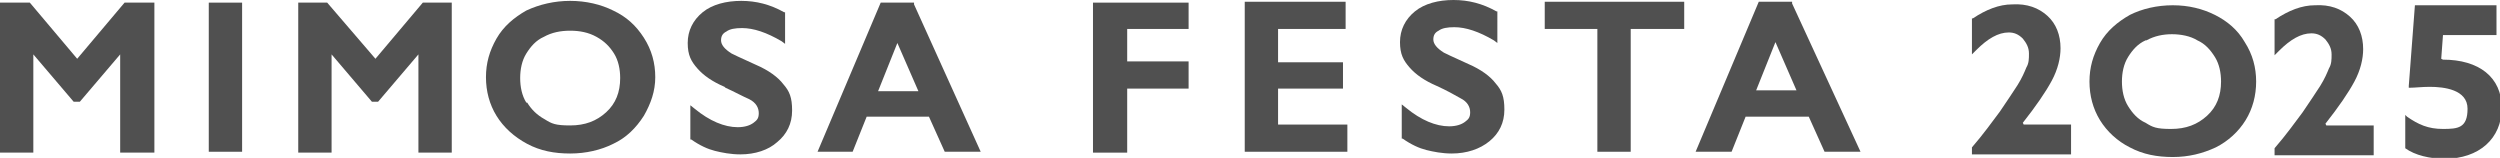 <?xml version="1.0" encoding="UTF-8"?>
<svg id="_レイヤー_1" data-name="レイヤー 1" xmlns="http://www.w3.org/2000/svg" version="1.1" viewBox="0 0 285 18">
  <defs>
    <style>
      .cls-1 {
        fill: #505050;
        stroke-width: 0px;
      }
    </style>
  </defs>
  <g>
    <path class="cls-1" d="M252.5,1.7c-1.4-.7-3-1.1-4.8-1.1s-3.5.4-4.9,1.1c-1.4.8-2.6,1.8-3.4,3.2-.8,1.4-1.2,2.8-1.2,4.4s.4,3.1,1.2,4.4c.8,1.3,2,2.4,3.4,3.1,1.5.8,3.1,1.1,4.9,1.1s3.4-.4,4.9-1.1c1.4-.7,2.6-1.8,3.4-3.1.8-1.3,1.2-2.8,1.2-4.4s-.4-3.1-1.3-4.5c-.8-1.4-2-2.4-3.4-3.1ZM244.7,4.6c.9-.5,1.9-.7,2.9-.7s2.1.2,2.9.7c.9.4,1.5,1.1,2,1.9.5.8.7,1.8.7,2.8,0,1.6-.5,2.9-1.6,3.9-1.1,1-2.4,1.5-4.1,1.5s-2.1-.2-2.9-.7c-.9-.4-1.5-1.1-2-1.9-.5-.8-.7-1.8-.7-2.8s.2-2,.7-2.8c.5-.8,1.1-1.5,2-1.9Z"/>
    <path class="cls-1" d="M230.6,14c1.5-1.9,2.6-3.5,3.3-4.8.7-1.3,1-2.6,1-3.7,0-1.5-.5-2.8-1.5-3.7-1-.9-2.3-1.4-4-1.3-1.5,0-3,.6-4.5,1.6h-.1c0,0,0,4.1,0,4.1l.5-.5c1.3-1.3,2.5-2,3.7-2,.6,0,1.1.2,1.6.7.4.5.7,1,.7,1.7,0,.6,0,1.1-.3,1.6-.2.5-.5,1.2-1,2-.5.8-1.2,1.8-2,3-.9,1.2-1.9,2.6-3.2,4.1h0c0,0,0,.8,0,.8h11.3c0-.1,0-3.4,0-3.4h-5.4Z"/>
    <path class="cls-1" d="M265.1,14.1c1.5-1.9,2.6-3.5,3.3-4.8.7-1.3,1-2.6,1-3.7,0-1.5-.5-2.8-1.5-3.7-1-.9-2.3-1.4-4-1.3-1.5,0-3,.6-4.5,1.6h-.1c0,0,0,4.1,0,4.1l.5-.5c1.3-1.3,2.5-2,3.7-2,.6,0,1.1.2,1.6.7.4.5.7,1,.7,1.7,0,.6,0,1.1-.3,1.6-.2.5-.5,1.2-1,2-.5.8-1.2,1.8-2,3-.9,1.2-1.9,2.6-3.2,4.1h0c0,0,0,.8,0,.8h11.3c0-.1,0-3.4,0-3.4h-5.4Z"/>
    <path class="cls-1" d="M278.3,6.7h0l.2-2.7h6.1V.6h-9.3l-.7,9.2v.2s.2,0,.2,0c.5,0,1.3-.1,2.2-.1,1.6,0,4.3.3,4.3,2.5s-1.1,2.3-2.8,2.3-2.8-.5-4.1-1.4l-.2-.2v3.8h0c1.1.8,2.8,1.2,4.5,1.2,3.9,0,6.5-2.3,6.5-5.8s-2.6-5.5-6.7-5.5Z"/>
  </g>
  <g>
    <polygon class="cls-1" points="13.7 17.4 17.6 17.4 17.6 .3 14.2 .3 8.8 6.7 3.4 .3 0 .3 0 17.4 3.8 17.4 3.8 6.2 8.4 11.6 9.1 11.6 13.7 6.2 13.7 17.4"/>
    <rect class="cls-1" x="23.8" y=".3" width="3.8" height="17"/>
    <polygon class="cls-1" points="47.7 17.4 51.5 17.4 51.5 .3 48.2 .3 42.8 6.7 37.3 .3 34 .3 34 17.4 37.8 17.4 37.8 6.2 42.4 11.6 43.1 11.6 47.7 6.2 47.7 17.4"/>
    <path class="cls-1" d="M69.9,16.4c1.5-.7,2.6-1.8,3.5-3.2.8-1.4,1.3-2.8,1.3-4.4s-.4-3.1-1.3-4.5c-.9-1.4-2-2.4-3.5-3.1-1.4-.7-3.1-1.1-4.9-1.1s-3.5.4-5,1.1c-1.4.8-2.6,1.8-3.4,3.2-.8,1.4-1.2,2.8-1.2,4.4s.4,3.1,1.2,4.4c.8,1.3,2,2.4,3.5,3.2,1.5.8,3.1,1.1,4.9,1.1s3.5-.4,4.9-1.1ZM60,11.7c-.5-.8-.7-1.8-.7-2.8s.2-2,.7-2.8c.5-.8,1.1-1.5,2-1.9.9-.5,1.9-.7,3-.7s2.1.2,3,.7c.9.5,1.5,1.1,2,1.9.5.8.7,1.8.7,2.8,0,1.6-.5,2.9-1.6,3.9-1.1,1-2.4,1.5-4.1,1.5s-2.1-.2-2.9-.7c-.9-.5-1.5-1.1-2-1.9Z"/>
    <path class="cls-1" d="M82.7,10c1.1.5,2,1,2.7,1.3.8.4,1.1,1,1.1,1.6s-.2.8-.6,1.1c-.4.3-1,.5-1.8.5-1.5,0-3.2-.7-4.9-2.1l-.5-.4v3.9h.1c1,.7,1.9,1.1,2.7,1.3.8.2,1.8.4,2.9.4,1.7,0,3.2-.5,4.2-1.4,1.1-.9,1.7-2.1,1.7-3.6s-.3-2.2-1-3c-.6-.8-1.7-1.6-3.1-2.2-2-.9-2.6-1.2-2.8-1.3-.8-.5-1.2-1-1.2-1.5s.2-.8.6-1c.4-.3,1-.4,1.8-.4,1.3,0,2.8.5,4.5,1.5l.4.3V1.4h-.1c-1.6-.9-3.2-1.3-4.9-1.3s-3.3.4-4.4,1.3c-1.1.9-1.7,2.1-1.7,3.5s.4,2.1,1.1,2.9c.7.8,1.7,1.5,3.1,2.1Z"/>
    <path class="cls-1" d="M104.2.5v-.2h-3.8l-7.2,17h4l1.6-4h7.1l1.8,4h4.1L104.2.5ZM104.7,10.4h-4.6l2.2-5.5,2.4,5.5Z"/>
  </g>
  <g>
    <polygon class="cls-1" points="124.6 17.4 128.5 17.4 128.5 10.1 135.5 10.1 135.5 7 128.5 7 128.5 3.3 135.5 3.3 135.5 .3 124.6 .3 124.6 17.4"/>
    <polygon class="cls-1" points="145.7 10.1 153.1 10.1 153.1 7.1 145.7 7.1 145.7 3.3 153.4 3.3 153.4 .2 141.9 .2 141.9 17.3 153.6 17.3 153.6 14.2 145.7 14.2 145.7 10.1"/>
    <path class="cls-1" d="M167.4,7.3c-2-.9-2.6-1.2-2.8-1.3-.8-.5-1.2-1-1.2-1.5s.2-.8.6-1c.4-.3,1-.4,1.8-.4,1.3,0,2.8.5,4.5,1.5l.4.3V1.3h-.1c-1.6-.9-3.2-1.3-4.9-1.3s-3.3.4-4.4,1.3c-1.1.9-1.7,2.1-1.7,3.5s.4,2.1,1.1,2.9c.7.8,1.7,1.5,3.1,2.1,1.1.5,2,1,2.7,1.4.8.4,1.1,1,1.1,1.6s-.2.8-.6,1.1c-.4.3-1,.5-1.8.5-1.5,0-3.2-.7-4.9-2.1l-.5-.4v3.9h.1c1,.7,1.9,1.1,2.7,1.3.8.2,1.8.4,2.9.4,1.7,0,3.2-.5,4.3-1.4,1.1-.9,1.7-2.1,1.7-3.6s-.3-2.2-1-3c-.6-.8-1.7-1.6-3.1-2.2Z"/>
    <polygon class="cls-1" points="176.1 3.3 182.1 3.3 182.1 17.3 185.9 17.3 185.9 3.3 192 3.3 192 .2 176.1 .2 176.1 3.3"/>
    <path class="cls-1" d="M204.2.2h-3.7l-7.2,17.1h4.1l1.6-4h7.2l1.8,4h4.1L204.3.4v-.2ZM204.8,10.3h-4.6l2.2-5.5,2.4,5.5Z"/>
  </g>
</svg>